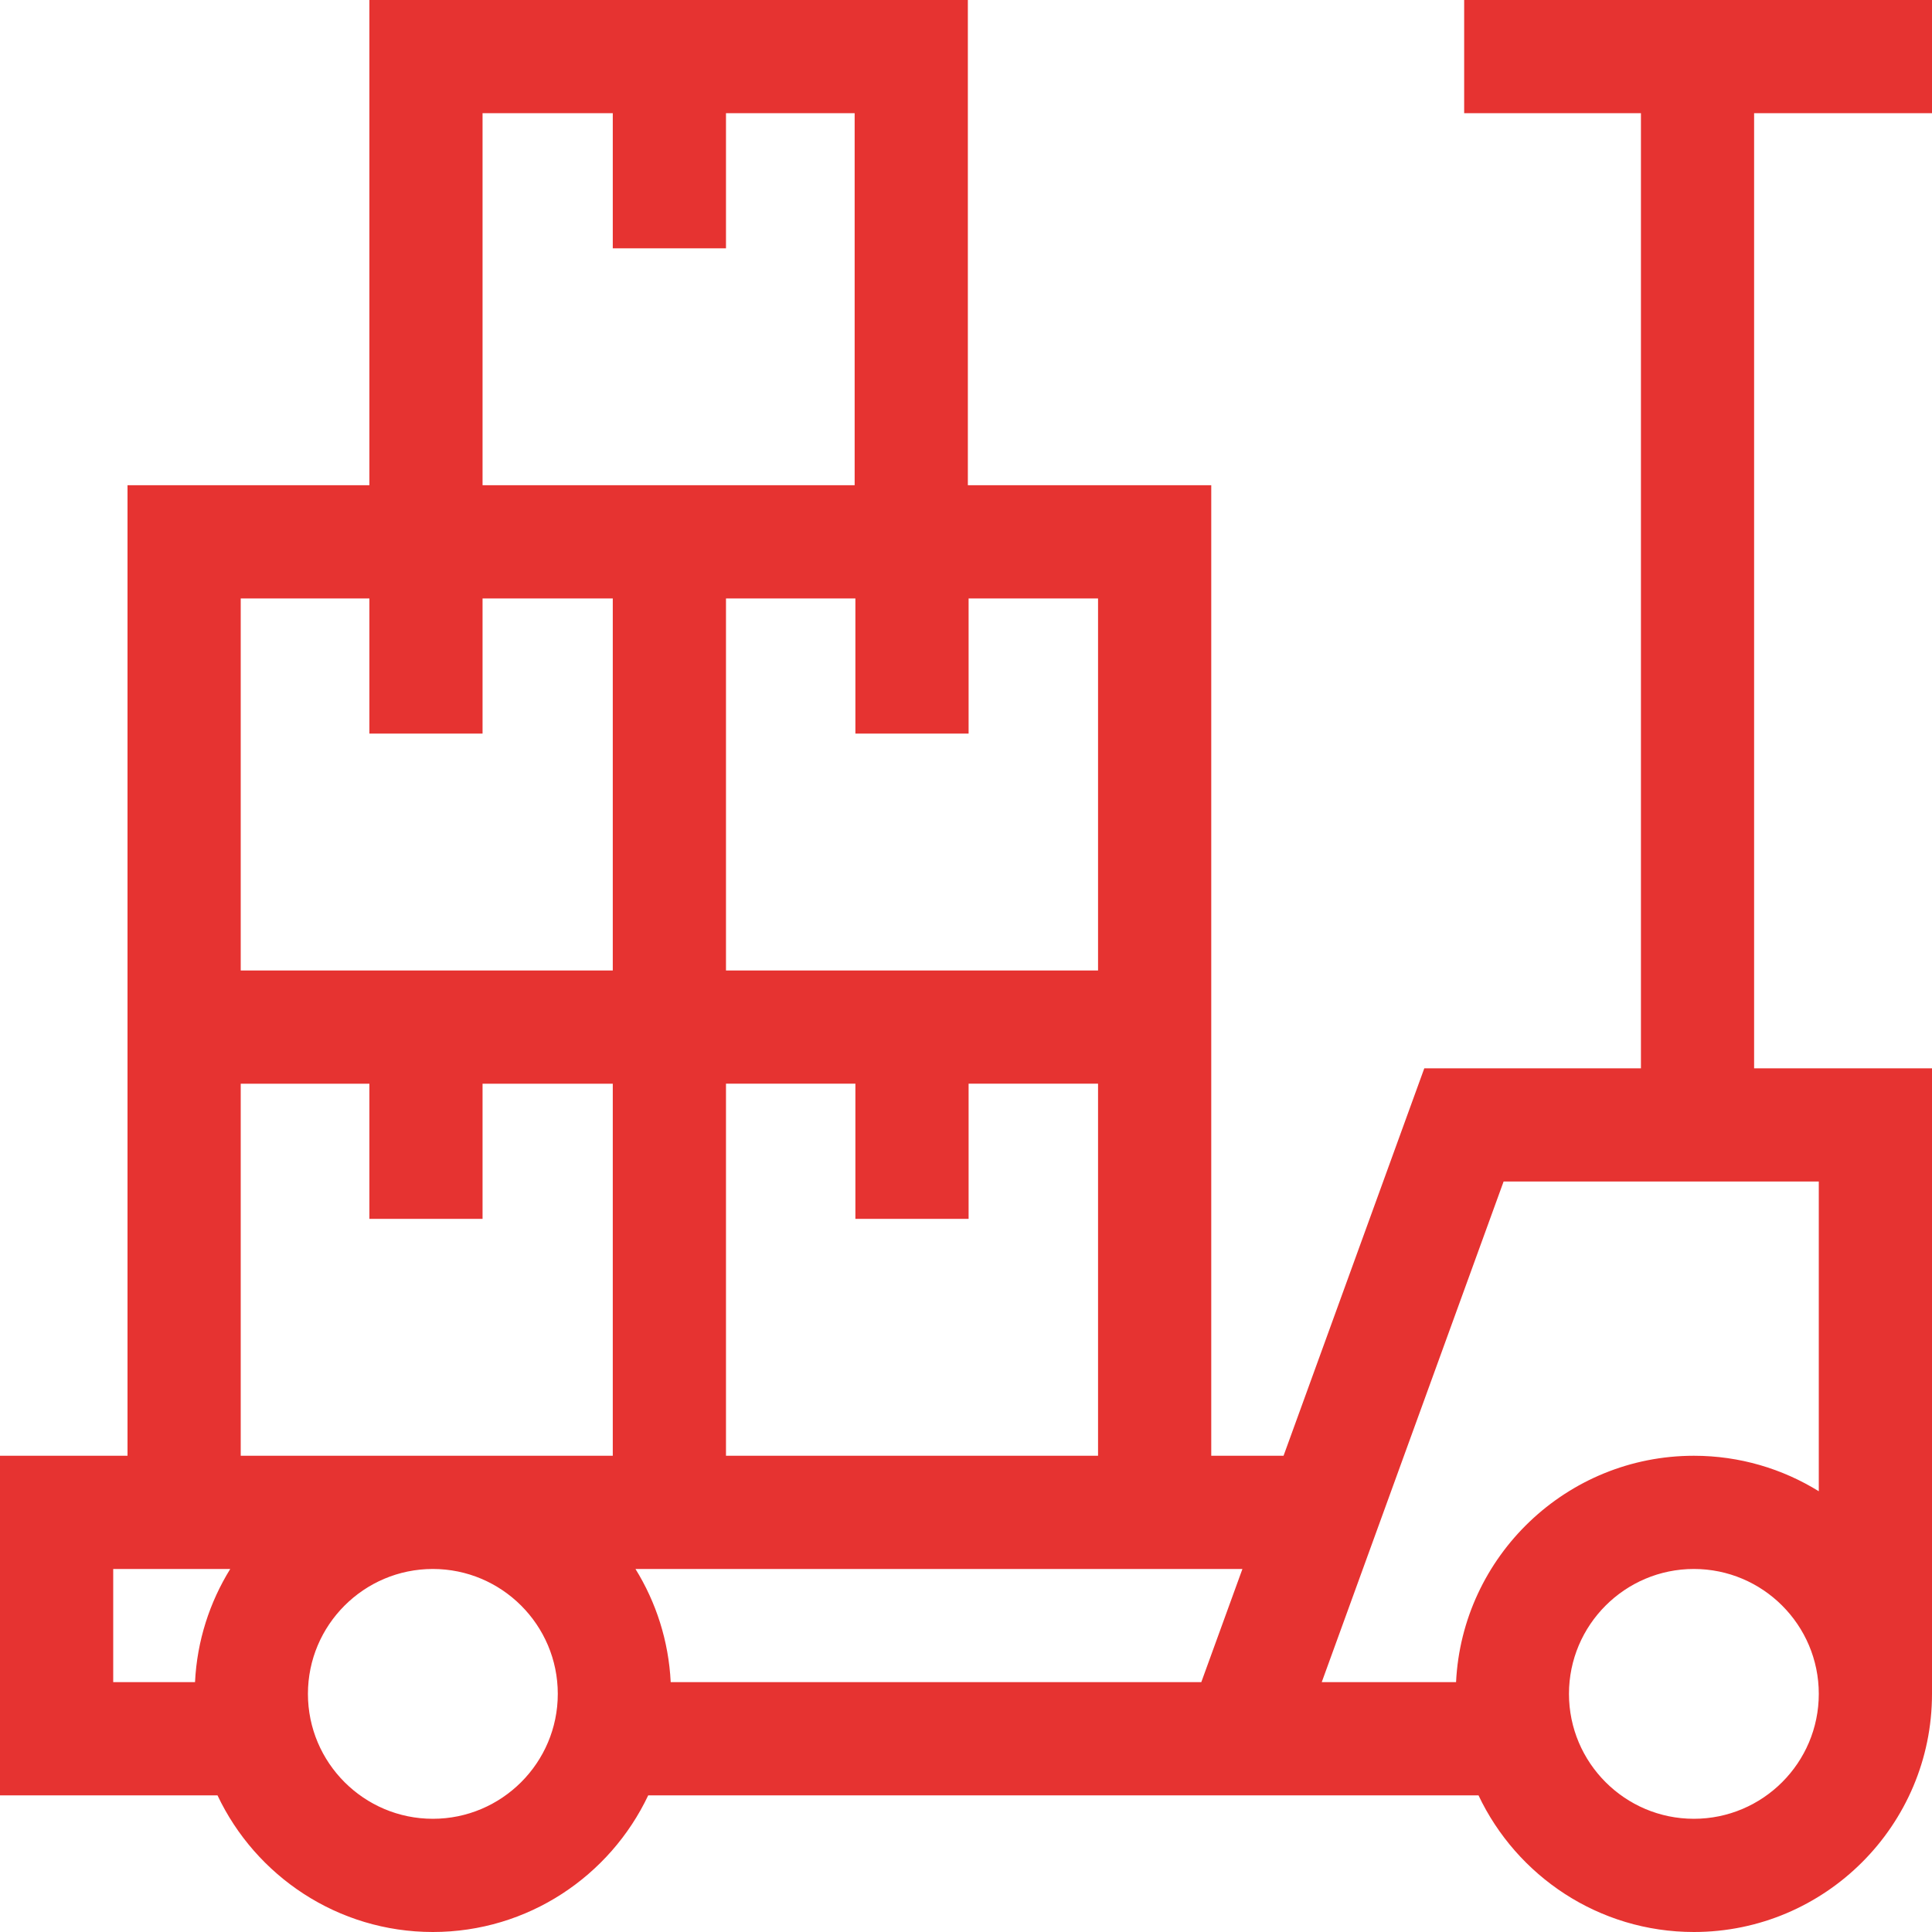 <svg width="52" height="52" viewBox="0 0 52 52" fill="none" xmlns="http://www.w3.org/2000/svg">
<path d="M52 3.047V0H39.408V3.047H44.166V28.754H38.335L34.547 39.182H32.601V13.06H26.05V0H9.942V13.06H3.432V39.182H0V48.322H5.854C6.881 50.494 9.093 52 11.65 52C14.208 52 16.419 50.494 17.447 48.322H39.794C40.822 50.494 43.033 52 45.591 52C49.125 52 52 49.125 52 45.591V28.754H47.212V3.047H52ZM33.44 42.229L32.333 45.275H18.052C17.997 44.162 17.657 43.123 17.104 42.229H33.44ZM29.554 39.182H19.54V29.167H23.023V32.806H26.07V29.167H29.554V39.182ZM29.554 26.121H19.54V16.108H23.023V19.745H26.07V16.107H29.554V26.121ZM12.988 3.047H16.493V6.684H19.54V3.047H23.003V13.06H12.988V3.047ZM6.479 16.107H9.942V16.108V19.745H12.988V16.108H16.493V26.121H6.479V16.107ZM6.479 29.168H9.942V32.806H12.988V29.168H16.493V39.182H6.479V29.168ZM3.047 42.229H6.197C5.644 43.123 5.303 44.162 5.249 45.275H3.047V42.229ZM11.65 48.953C9.796 48.953 8.288 47.445 8.288 45.591C8.288 43.737 9.796 42.229 11.65 42.229C13.504 42.229 15.013 43.737 15.013 45.591C15.013 47.445 13.504 48.953 11.65 48.953ZM45.591 48.953C43.737 48.953 42.229 47.445 42.229 45.591C42.229 43.737 43.737 42.229 45.591 42.229C47.445 42.229 48.953 43.737 48.953 45.591C48.953 47.445 47.445 48.953 45.591 48.953ZM48.953 40.137C47.975 39.532 46.823 39.182 45.591 39.182C42.163 39.182 39.355 41.887 39.19 45.275H35.575L40.47 31.8H48.953V40.137Z" fill="#E63331"/>
</svg>
